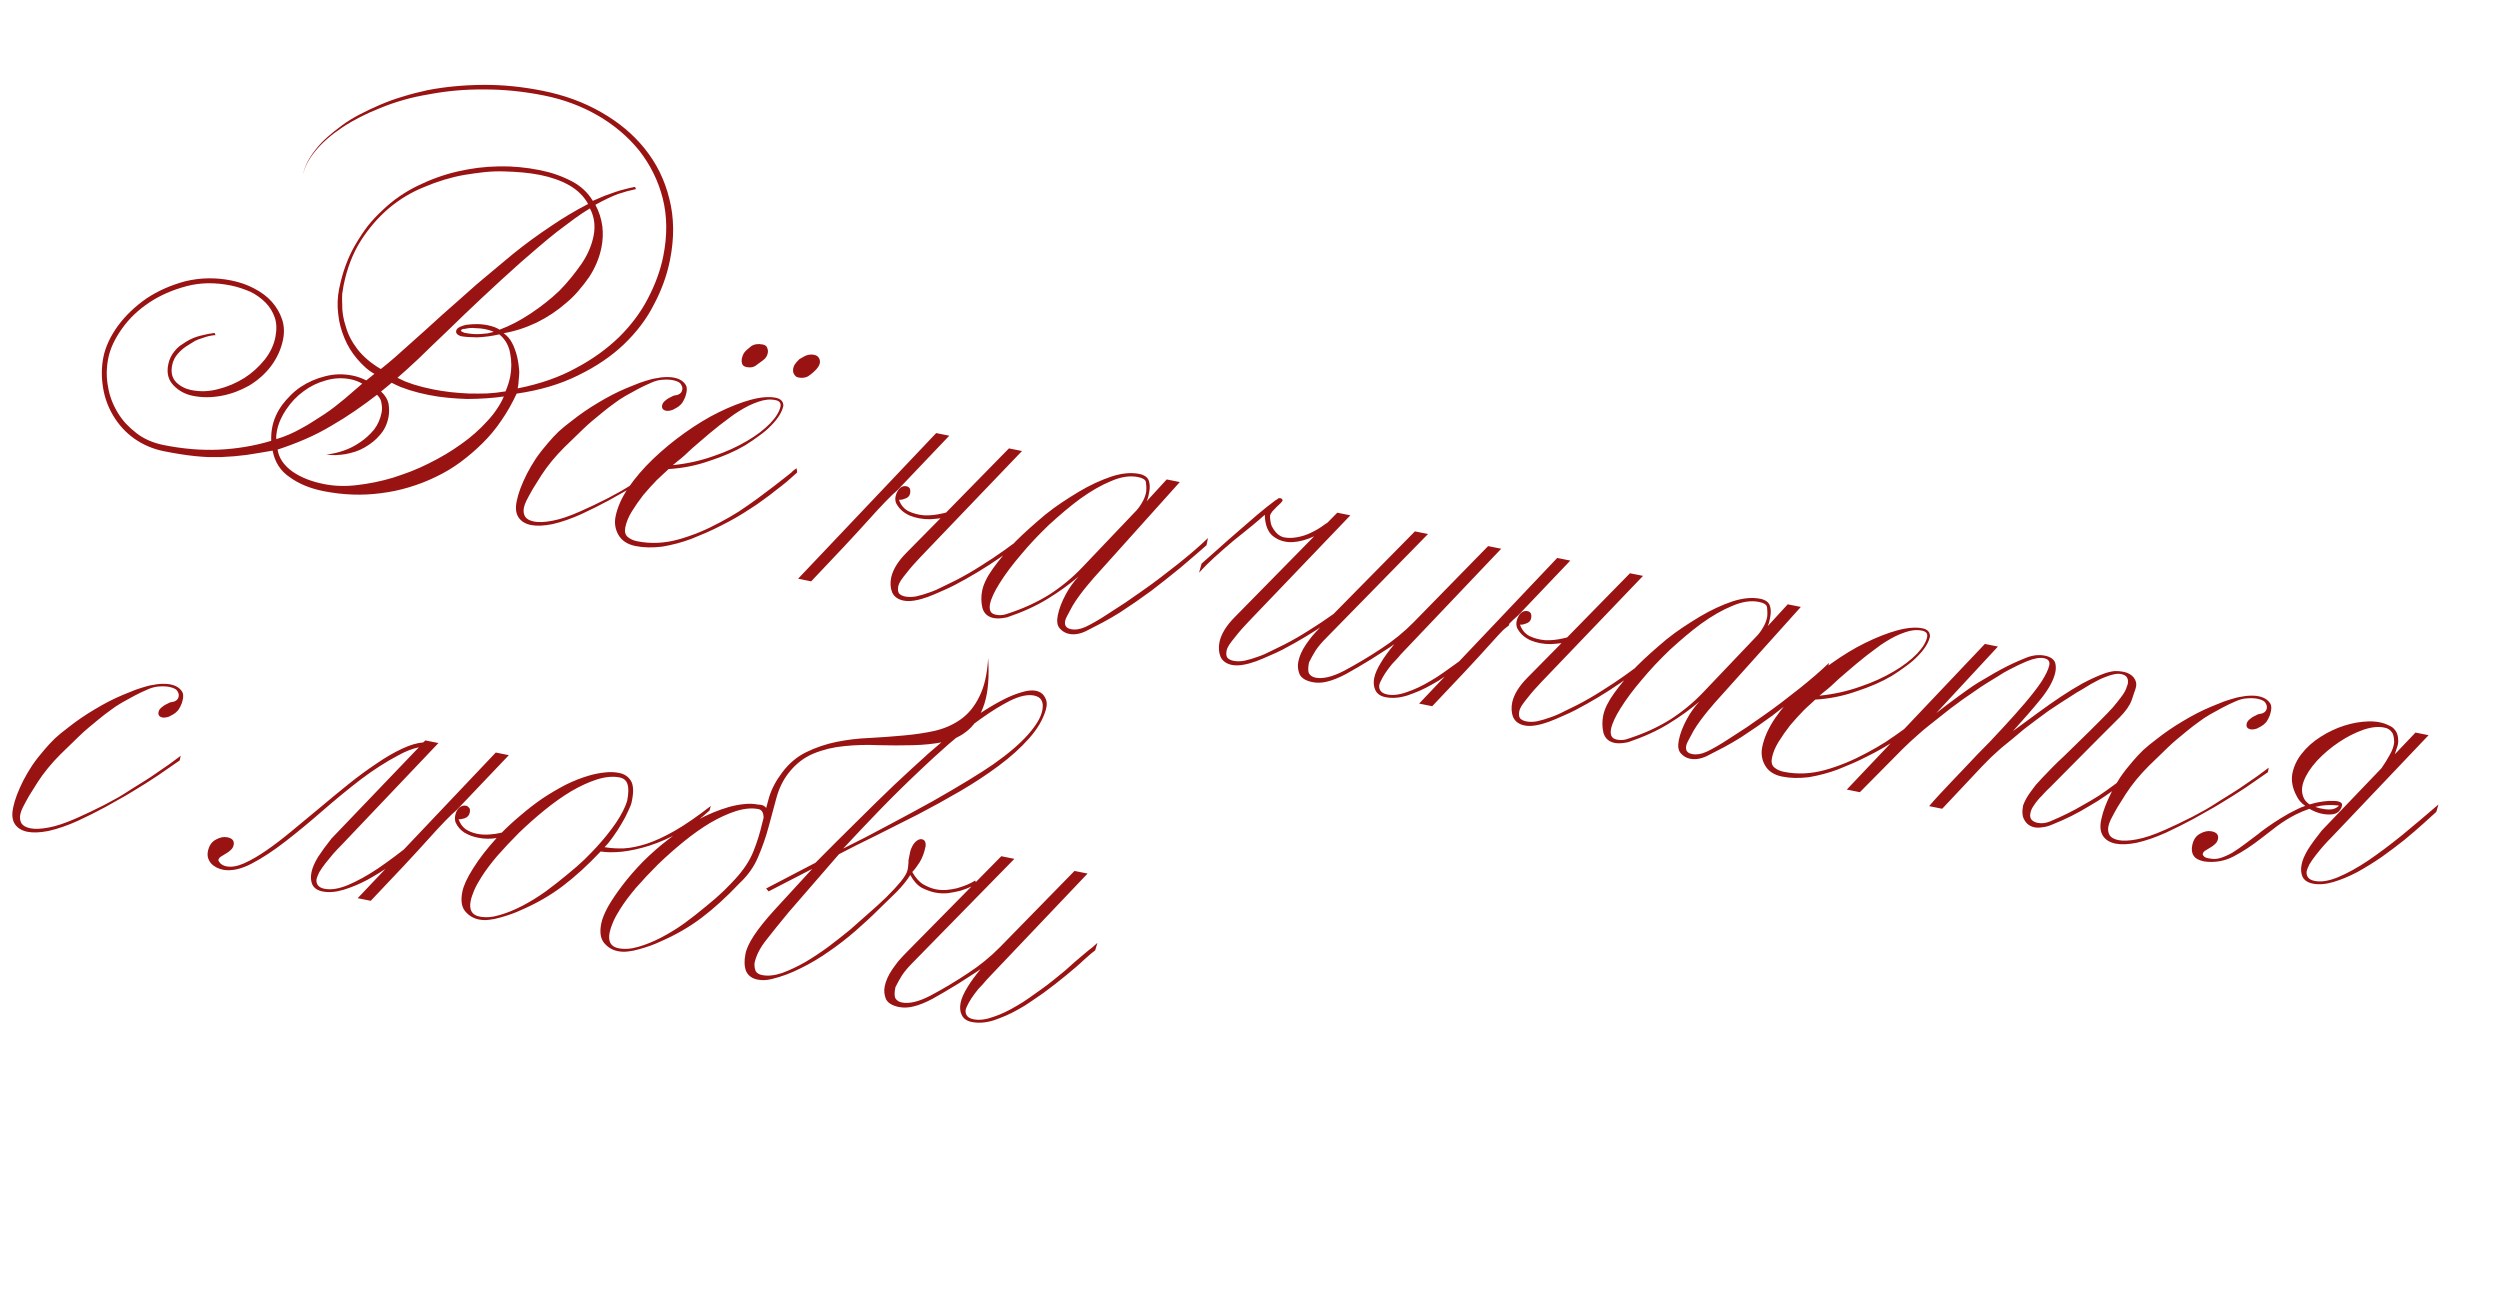 <?xml version="1.0" encoding="UTF-8"?> <svg xmlns="http://www.w3.org/2000/svg" width="150" height="78" viewBox="0 0 150 78" fill="none"><path d="M40.197 15.613C40.013 16.528 39.692 17.415 39.233 18.275C38.804 19.127 38.202 19.924 37.427 20.666C36.686 21.374 35.773 21.993 34.687 22.522C33.614 23.055 32.385 23.419 30.999 23.617C30.734 24.189 30.429 24.726 30.083 25.228C29.753 25.719 29.376 26.174 28.952 26.592C28.528 27.01 28.085 27.39 27.622 27.732C27.158 28.074 26.664 28.369 26.138 28.617C25.625 28.867 25.094 29.073 24.545 29.235C24.009 29.399 23.448 29.517 22.862 29.59C21.73 29.743 20.575 29.701 19.399 29.465C18.601 29.305 17.93 29.027 17.383 28.631C16.832 28.262 16.49 27.731 16.357 27.038C16.075 27.09 15.8 27.137 15.534 27.178C15.28 27.222 15.034 27.261 14.796 27.295C14.307 27.36 13.809 27.403 13.302 27.423C13.043 27.425 12.777 27.426 12.505 27.426C12.249 27.415 11.981 27.395 11.701 27.366C11.421 27.337 11.123 27.298 10.807 27.248C10.491 27.198 10.163 27.139 9.823 27.07C9.169 26.939 8.575 26.683 8.039 26.304C7.54 25.945 7.127 25.495 6.801 24.953C6.485 24.427 6.279 23.862 6.183 23.258C6.079 22.625 6.086 22.015 6.204 21.426C6.328 20.812 6.616 20.19 7.069 19.56C7.519 18.944 8.093 18.392 8.789 17.907C9.48 17.447 10.263 17.102 11.139 16.87C12.039 16.656 12.953 16.643 13.881 16.829C14.391 16.932 14.848 17.092 15.253 17.309C15.462 17.419 15.656 17.54 15.834 17.671C16.011 17.802 16.172 17.95 16.316 18.114C16.592 18.428 16.795 18.775 16.922 19.154C17.05 19.534 17.071 19.939 16.984 20.37C16.868 20.946 16.625 21.481 16.253 21.978C15.902 22.438 15.463 22.826 14.938 23.142C14.401 23.442 13.851 23.644 13.286 23.748C12.692 23.86 12.121 23.86 11.572 23.75C11.101 23.655 10.709 23.441 10.396 23.105C10.092 22.786 9.992 22.372 10.095 21.862C10.155 21.561 10.284 21.294 10.48 21.062C10.572 20.944 10.674 20.843 10.786 20.756C10.912 20.673 11.037 20.589 11.163 20.506C11.427 20.341 11.71 20.221 12.011 20.146C12.34 20.062 12.63 20.005 12.882 19.974C12.876 20 12.895 20.045 12.936 20.108C12.704 20.115 12.433 20.176 12.124 20.291C11.98 20.33 11.84 20.384 11.704 20.451C11.581 20.522 11.457 20.599 11.332 20.682C11.07 20.834 10.85 21.014 10.672 21.223C10.497 21.419 10.383 21.648 10.33 21.909C10.243 22.34 10.324 22.683 10.572 22.937C10.823 23.178 11.125 23.334 11.478 23.405C12.014 23.512 12.555 23.492 13.102 23.344C13.646 23.208 14.166 22.986 14.663 22.678C15.116 22.389 15.523 22.022 15.884 21.577C16.214 21.154 16.427 20.707 16.521 20.237C16.61 19.792 16.601 19.403 16.491 19.068C16.371 18.717 16.187 18.415 15.939 18.161C15.667 17.889 15.364 17.672 15.03 17.509C14.854 17.433 14.665 17.361 14.461 17.293C14.27 17.227 14.064 17.172 13.841 17.127C12.9 16.938 12.02 16.952 11.202 17.168C10.354 17.392 9.609 17.718 8.965 18.146C8.29 18.595 7.743 19.118 7.324 19.713C6.889 20.32 6.614 20.91 6.498 21.485C6.38 22.074 6.374 22.644 6.481 23.196C6.564 23.729 6.758 24.251 7.064 24.761C7.207 24.994 7.368 25.21 7.546 25.409C7.736 25.61 7.949 25.803 8.184 25.986C8.631 26.334 9.175 26.573 9.815 26.702C10.966 26.933 12.069 27.026 13.125 26.98C14.224 26.928 15.273 26.752 16.272 26.449C16.264 26.149 16.285 25.874 16.335 25.626C16.43 25.155 16.628 24.712 16.929 24.297C17.078 24.096 17.246 23.905 17.431 23.724C17.62 23.531 17.824 23.361 18.044 23.215C18.483 22.923 18.975 22.709 19.519 22.573C20.05 22.435 20.597 22.423 21.159 22.536C21.42 22.588 21.694 22.684 21.978 22.823L22.465 22.431C22.269 22.324 22.085 22.192 21.913 22.035C21.74 21.878 21.577 21.709 21.423 21.528C21.104 21.151 20.854 20.741 20.671 20.296C20.468 19.82 20.341 19.332 20.292 18.832C20.23 18.33 20.248 17.831 20.348 17.334C20.553 16.314 20.883 15.422 21.336 14.656C21.564 14.267 21.807 13.901 22.066 13.559C22.339 13.219 22.633 12.904 22.95 12.614C23.253 12.322 23.579 12.054 23.927 11.811C24.275 11.568 24.645 11.35 25.038 11.157C25.823 10.771 26.622 10.483 27.435 10.293C27.849 10.199 28.258 10.125 28.663 10.071C29.082 10.019 29.509 9.989 29.946 9.982C30.751 9.967 31.572 10.043 32.409 10.212C33.089 10.348 33.724 10.571 34.315 10.88C34.855 11.166 35.273 11.556 35.569 12.051C35.822 11.938 36.06 11.837 36.283 11.745C36.518 11.657 36.738 11.579 36.942 11.511C37.146 11.443 37.341 11.387 37.526 11.343C37.728 11.288 37.92 11.245 38.103 11.214L38.158 11.347C38.001 11.384 37.83 11.424 37.644 11.468C37.471 11.515 37.283 11.572 37.079 11.64C36.681 11.791 36.23 12.007 35.725 12.286C35.942 12.697 36.08 13.126 36.14 13.573C36.191 13.992 36.174 14.416 36.087 14.848C35.961 15.475 35.712 16.071 35.34 16.636C35.149 16.91 34.938 17.18 34.708 17.447C34.493 17.703 34.247 17.946 33.97 18.176C33.441 18.64 32.852 19.032 32.203 19.351C31.542 19.666 30.88 19.88 30.218 19.992C30.433 20.144 30.598 20.333 30.716 20.561C30.786 20.684 30.842 20.811 30.884 20.942C30.939 21.075 30.984 21.22 31.021 21.377C31.089 21.649 31.134 21.964 31.157 22.323C31.152 22.485 31.14 22.645 31.121 22.805C31.116 22.967 31.096 23.133 31.062 23.303C32.393 23.04 33.556 22.635 34.55 22.087C35.539 21.565 36.405 20.943 37.149 20.222C37.879 19.499 38.456 18.724 38.881 17.898C39.324 17.049 39.628 16.212 39.793 15.389C40.046 14.134 40.035 12.969 39.762 11.894C39.496 10.848 39.022 9.889 38.341 9.018C37.664 8.188 36.839 7.492 35.864 6.928C34.889 6.365 33.82 5.967 32.657 5.733C31.415 5.483 30.202 5.361 29.017 5.368C27.89 5.359 26.789 5.457 25.714 5.663C25.194 5.749 24.696 5.859 24.22 5.995C23.744 6.13 23.283 6.289 22.838 6.472C21.967 6.813 21.202 7.204 20.543 7.642C19.883 8.081 19.356 8.539 18.961 9.017C18.549 9.506 18.289 9.991 18.178 10.472C18.278 9.975 18.537 9.469 18.953 8.955C19.154 8.696 19.387 8.45 19.652 8.218C19.916 7.985 20.208 7.752 20.527 7.517C20.846 7.282 21.196 7.066 21.575 6.871C21.97 6.664 22.383 6.469 22.815 6.284C23.247 6.098 23.694 5.937 24.157 5.799C24.636 5.65 25.138 5.52 25.664 5.408C26.697 5.208 27.799 5.103 28.97 5.093C30.129 5.082 31.329 5.2 32.571 5.45C33.865 5.71 35.024 6.134 36.048 6.721C37.123 7.331 38.002 8.065 38.686 8.924C39.394 9.8 39.886 10.804 40.162 11.934C40.451 13.066 40.463 14.293 40.197 15.613ZM35.613 14.161C35.734 13.559 35.662 13.008 35.395 12.505C35.102 12.678 34.788 12.886 34.453 13.132C34.134 13.367 33.79 13.624 33.421 13.904C33.065 14.186 32.707 14.481 32.346 14.789C31.984 15.097 31.614 15.417 31.235 15.749C30.489 16.415 29.739 17.101 28.985 17.806C28.616 18.153 28.255 18.495 27.901 18.832C27.564 19.159 27.226 19.485 26.888 19.812C26.553 20.125 26.242 20.423 25.954 20.705C25.666 20.987 25.387 21.258 25.118 21.516C24.581 22.02 24.157 22.404 23.846 22.668C23.982 22.736 24.131 22.807 24.293 22.88C24.457 22.941 24.628 23.002 24.806 23.065C25.164 23.178 25.552 23.276 25.971 23.361C26.651 23.497 27.368 23.58 28.124 23.61C28.503 23.618 28.87 23.617 29.226 23.607C29.597 23.587 29.966 23.545 30.332 23.483C30.463 23.169 30.555 22.881 30.608 22.62C30.702 22.149 30.703 21.674 30.609 21.192C30.526 20.727 30.309 20.35 29.959 20.062C29.517 20.164 29.07 20.223 28.618 20.241C28.184 20.235 27.862 20.212 27.653 20.17C27.436 20.099 27.342 19.991 27.371 19.848C27.397 19.717 27.533 19.615 27.779 19.542C27.897 19.498 28.017 19.474 28.14 19.472C28.265 19.456 28.396 19.449 28.532 19.449C28.765 19.441 29.005 19.462 29.254 19.512C29.554 19.573 29.795 19.662 29.975 19.78C30.577 19.561 31.2 19.237 31.843 18.809C32.157 18.6 32.452 18.387 32.726 18.17C33.017 17.943 33.297 17.7 33.566 17.442C33.823 17.18 34.06 16.915 34.277 16.646C34.495 16.377 34.699 16.105 34.89 15.831C35.257 15.293 35.498 14.736 35.613 14.161ZM35.286 12.239C35.038 11.781 34.658 11.405 34.146 11.112C33.657 10.837 33.079 10.632 32.413 10.498C32.073 10.43 31.722 10.38 31.362 10.348C31.001 10.316 30.624 10.295 30.232 10.284C29.84 10.273 29.442 10.288 29.04 10.33C28.65 10.374 28.251 10.43 27.843 10.497C27.053 10.638 26.257 10.879 25.454 11.22C25.069 11.374 24.699 11.558 24.343 11.772C23.987 11.986 23.646 12.231 23.319 12.505C22.677 13.056 22.119 13.705 21.642 14.453C21.163 15.213 20.82 16.103 20.615 17.123C20.584 17.279 20.556 17.451 20.532 17.636C20.522 17.825 20.522 18.029 20.532 18.248C20.523 18.695 20.596 19.145 20.75 19.598C20.875 20.058 21.11 20.513 21.455 20.963C21.812 21.416 22.278 21.809 22.85 22.142C23.125 21.925 23.402 21.695 23.682 21.452C23.965 21.196 24.263 20.93 24.577 20.653C25.19 20.11 25.837 19.526 26.521 18.901C26.853 18.601 27.192 18.302 27.537 18.004C27.886 17.694 28.241 17.378 28.605 17.056C28.966 16.748 29.326 16.446 29.685 16.151C30.046 15.843 30.414 15.536 30.788 15.231C31.518 14.643 32.268 14.093 33.037 13.582C33.793 13.067 34.543 12.62 35.286 12.239ZM29.622 19.913C29.486 19.845 29.314 19.79 29.105 19.747C28.922 19.711 28.721 19.691 28.504 19.688C28.319 19.664 28.119 19.678 27.904 19.73C27.755 19.728 27.673 19.766 27.657 19.844C27.652 19.87 27.718 19.911 27.857 19.966C28.223 20.039 28.551 20.065 28.841 20.041C28.993 20.031 29.132 20.018 29.257 20.003C29.385 19.974 29.507 19.944 29.622 19.913ZM30.23 23.789C29.558 23.885 28.827 23.935 28.037 23.939C27.645 23.928 27.249 23.903 26.849 23.864C26.462 23.827 26.072 23.769 25.68 23.69C25.288 23.611 24.913 23.515 24.555 23.402C24.377 23.339 24.199 23.276 24.022 23.213C23.846 23.137 23.673 23.055 23.5 22.966L22.864 23.491C23.105 23.716 23.253 23.957 23.311 24.213C23.36 24.509 23.358 24.787 23.306 25.048C23.222 25.467 23.049 25.82 22.787 26.107C22.554 26.387 22.253 26.632 21.884 26.843C21.714 26.945 21.527 27.03 21.323 27.098C21.135 27.155 20.941 27.205 20.742 27.246C20.546 27.275 20.345 27.296 20.138 27.308C19.947 27.311 19.759 27.3 19.573 27.276C19.921 27.238 20.27 27.158 20.621 27.038C20.971 26.918 21.305 26.747 21.622 26.525C21.92 26.327 22.195 26.076 22.446 25.773C22.669 25.478 22.818 25.141 22.894 24.762C22.931 24.579 22.929 24.388 22.887 24.189C22.869 24.009 22.78 23.841 22.621 23.687C22.202 24.011 21.764 24.33 21.306 24.646C20.848 24.962 20.365 25.266 19.858 25.559C19.363 25.854 18.848 26.117 18.311 26.349C17.775 26.582 17.223 26.79 16.655 26.975C16.731 27.48 17.03 27.921 17.552 28.298C18.054 28.644 18.677 28.892 19.423 29.041C20.05 29.168 20.705 29.19 21.388 29.11C22.125 29.027 22.848 28.88 23.557 28.669C23.921 28.552 24.279 28.427 24.632 28.294C25.001 28.15 25.359 27.991 25.707 27.816C26.432 27.459 27.089 27.067 27.678 26.641C27.979 26.43 28.253 26.213 28.502 25.991C28.766 25.759 29.012 25.516 29.24 25.262C29.465 25.022 29.656 24.782 29.814 24.541C29.986 24.29 30.125 24.04 30.23 23.789ZM21.735 23.019C21.515 22.893 21.282 22.805 21.033 22.756C20.537 22.656 20.042 22.679 19.55 22.825C19.061 22.957 18.617 23.174 18.216 23.474C17.819 23.762 17.474 24.121 17.184 24.552C16.895 24.97 16.707 25.401 16.617 25.846C16.578 26.042 16.565 26.209 16.578 26.348C17.098 26.194 17.604 25.976 18.096 25.694C18.34 25.566 18.571 25.429 18.791 25.283C19.024 25.14 19.25 24.995 19.47 24.848C19.69 24.702 19.896 24.553 20.09 24.402C20.299 24.24 20.502 24.077 20.699 23.912C21.06 23.604 21.405 23.306 21.735 23.019ZM41.001 27.219C40.794 27.368 40.581 27.515 40.361 27.662C40.155 27.811 39.926 27.968 39.675 28.136C39.203 28.449 38.705 28.763 38.179 29.079C37.915 29.244 37.645 29.4 37.371 29.549C37.109 29.701 36.833 29.856 36.543 30.015C36.268 30.164 35.995 30.306 35.722 30.442C35.45 30.578 35.172 30.712 34.886 30.845C34.259 31.127 33.674 31.329 33.133 31.451C32.623 31.552 32.198 31.569 31.858 31.501C31.518 31.432 31.27 31.28 31.113 31.045C30.956 30.809 30.918 30.496 30.996 30.104L31.012 30.025C31.102 29.581 31.305 29.044 31.622 28.414C31.776 28.118 31.952 27.82 32.148 27.52C32.36 27.209 32.608 26.892 32.891 26.567C33.087 26.335 33.295 26.112 33.515 25.897C33.748 25.686 34 25.478 34.273 25.275C34.806 24.852 35.351 24.478 35.905 24.154C36.478 23.807 37.039 23.519 37.589 23.289C37.871 23.169 38.13 23.065 38.366 22.976C38.614 22.89 38.854 22.816 39.084 22.753C39.199 22.722 39.319 22.699 39.445 22.683C39.573 22.655 39.692 22.638 39.802 22.633C40.05 22.615 40.266 22.624 40.449 22.661C40.763 22.724 40.993 22.865 41.139 23.085C41.212 23.195 41.227 23.355 41.185 23.564C41.154 23.721 41.105 23.86 41.04 23.983C40.972 24.119 40.913 24.209 40.863 24.254C40.777 24.345 40.688 24.416 40.596 24.465C40.505 24.515 40.421 24.559 40.345 24.598C40.185 24.648 40.06 24.663 39.968 24.645C39.772 24.605 39.693 24.494 39.729 24.311C39.751 24.207 39.817 24.111 39.93 24.025C40.029 23.936 40.184 23.845 40.393 23.751C40.437 23.733 40.501 23.718 40.585 23.708C40.64 23.706 40.707 23.678 40.785 23.626C40.864 23.574 40.913 23.495 40.934 23.391C40.956 23.286 40.94 23.195 40.888 23.116C40.836 22.97 40.666 22.868 40.378 22.81C40.208 22.776 39.999 22.767 39.751 22.786C39.641 22.791 39.528 22.809 39.413 22.84C39.298 22.871 39.188 22.91 39.084 22.957C38.801 23.078 38.53 23.207 38.271 23.345C38.028 23.473 37.783 23.607 37.537 23.748C37.291 23.889 37.056 24.046 36.831 24.218C36.608 24.377 36.391 24.545 36.179 24.72C35.967 24.895 35.755 25.07 35.543 25.244C35.347 25.409 35.156 25.581 34.97 25.762C34.784 25.942 34.599 26.122 34.413 26.302C34.227 26.483 34.041 26.663 33.855 26.843C33.311 27.386 32.851 27.947 32.477 28.524C32.296 28.814 32.126 29.086 31.966 29.34C31.819 29.596 31.69 29.835 31.577 30.057C31.506 30.206 31.459 30.339 31.435 30.457C31.393 30.666 31.418 30.848 31.509 31.002C31.603 31.144 31.781 31.241 32.042 31.293C32.317 31.348 32.68 31.333 33.133 31.247C33.598 31.164 34.167 30.972 34.84 30.672C35.347 30.448 35.889 30.19 36.464 29.897C36.739 29.748 37.014 29.6 37.288 29.451C37.566 29.289 37.838 29.119 38.105 28.942C38.369 28.777 38.633 28.613 38.898 28.448C39.162 28.284 39.421 28.112 39.675 27.932C39.926 27.765 40.163 27.601 40.385 27.442C40.623 27.272 40.847 27.107 41.056 26.945L41.001 27.219ZM47.829 28.347C47.646 28.514 47.447 28.692 47.232 28.88C47.02 29.055 46.794 29.234 46.553 29.416C46.325 29.602 46.077 29.79 45.807 29.981C45.551 30.174 45.283 30.358 45.003 30.533C44.453 30.898 43.876 31.231 43.272 31.531C42.968 31.688 42.667 31.831 42.369 31.962C42.071 32.092 41.774 32.216 41.478 32.334C40.906 32.545 40.324 32.7 39.733 32.798C39.147 32.871 38.612 32.859 38.128 32.761C37.645 32.664 37.303 32.439 37.102 32.086C36.911 31.748 36.855 31.384 36.934 30.991C37.047 30.429 37.306 29.849 37.712 29.251C38.116 28.665 38.604 28.097 39.177 27.546C39.766 26.984 40.394 26.465 41.061 25.987C41.776 25.478 42.457 25.064 43.106 24.745C43.815 24.398 44.457 24.147 45.033 23.99C45.637 23.826 46.142 23.785 46.547 23.866C46.848 23.927 46.999 24.087 47.002 24.345C46.928 24.711 46.686 25.105 46.275 25.525C46.068 25.742 45.83 25.946 45.56 26.137C45.304 26.33 45.02 26.524 44.708 26.72C44.107 27.075 43.391 27.387 42.562 27.655C41.772 27.932 40.957 28.094 40.118 28.143C40.018 28.232 39.91 28.332 39.792 28.445C39.677 28.544 39.551 28.662 39.415 28.797C39.159 29.059 38.888 29.358 38.602 29.695C38.346 30.024 38.117 30.352 37.915 30.679C37.713 31.005 37.581 31.325 37.518 31.639C37.465 31.901 37.515 32.094 37.666 32.22C37.818 32.346 38.005 32.431 38.227 32.475C39.037 32.638 39.867 32.601 40.718 32.364C41.539 32.135 42.362 31.797 43.186 31.351C43.581 31.145 43.965 30.923 44.34 30.685C44.716 30.434 45.088 30.176 45.454 29.91C45.808 29.641 46.136 29.394 46.44 29.169C46.746 28.932 47.036 28.704 47.311 28.488C47.345 28.454 47.386 28.421 47.433 28.39C47.48 28.358 47.522 28.319 47.558 28.272C47.592 28.238 47.633 28.206 47.68 28.174C47.727 28.143 47.766 28.117 47.798 28.096L47.829 28.347ZM46.829 24.392C46.871 24.183 46.768 24.054 46.519 24.004C46.206 23.941 45.866 23.974 45.499 24.105C45.12 24.232 44.736 24.42 44.346 24.668C44.144 24.791 43.947 24.928 43.753 25.079C43.562 25.218 43.37 25.363 43.176 25.514C42.982 25.666 42.787 25.824 42.591 25.988C42.41 26.142 42.23 26.297 42.049 26.451C41.869 26.605 41.696 26.754 41.531 26.897C41.379 27.044 41.229 27.183 41.08 27.316C40.946 27.439 40.815 27.549 40.687 27.645C40.572 27.745 40.466 27.832 40.369 27.908C41.23 27.823 42.048 27.64 42.825 27.361C43.204 27.234 43.559 27.094 43.888 26.943C44.218 26.791 44.529 26.63 44.822 26.457C45.377 26.134 45.843 25.779 46.22 25.392C46.565 25.026 46.768 24.693 46.829 24.392ZM49.185 21.806C49.164 21.911 49.092 22.032 48.969 22.171C48.83 22.32 48.666 22.457 48.478 22.582C48.311 22.671 48.116 22.693 47.894 22.648C47.789 22.627 47.707 22.563 47.647 22.456C47.584 22.361 47.567 22.242 47.596 22.099C47.62 21.981 47.667 21.882 47.738 21.801C47.756 21.777 47.774 21.754 47.792 21.73C47.811 21.706 47.837 21.678 47.871 21.644C47.905 21.61 47.939 21.576 47.973 21.542C48.02 21.511 48.074 21.481 48.134 21.452C48.244 21.379 48.356 21.327 48.471 21.295C48.542 21.282 48.605 21.275 48.66 21.272C48.728 21.272 48.794 21.279 48.86 21.292C48.977 21.316 49.068 21.374 49.13 21.469C49.193 21.563 49.211 21.675 49.185 21.806ZM46.067 21.179C46.033 21.349 45.952 21.482 45.824 21.579C45.79 21.613 45.733 21.656 45.655 21.708C45.592 21.75 45.512 21.809 45.416 21.884C45.251 22.028 45.044 22.075 44.796 22.025C44.652 21.996 44.563 21.931 44.529 21.829C44.495 21.727 44.49 21.617 44.514 21.499C44.537 21.382 44.579 21.274 44.64 21.178C44.715 21.071 44.858 20.936 45.068 20.774C45.256 20.649 45.487 20.614 45.762 20.669C45.906 20.698 45.995 20.763 46.028 20.865C46.075 20.97 46.088 21.075 46.067 21.179ZM53.759 30.172C53.717 30.041 53.708 29.917 53.731 29.799C53.758 29.668 53.801 29.555 53.861 29.458C53.924 29.348 54.001 29.268 54.093 29.219C54.184 29.169 54.283 29.155 54.387 29.176C54.453 29.189 54.502 29.213 54.536 29.247C54.583 29.284 54.611 29.35 54.618 29.447C54.626 29.68 54.534 29.831 54.343 29.902C54.165 29.975 54.031 30.002 53.939 29.984C54.041 30.29 54.226 30.517 54.495 30.667C54.78 30.805 55.097 30.89 55.444 30.919C55.795 30.935 56.156 30.898 56.527 30.81C56.613 30.787 56.692 30.768 56.763 30.755L60.536 26.904L61.32 27.061L55.226 33.425C55.087 33.574 54.94 33.734 54.782 33.907C54.641 34.069 54.506 34.232 54.378 34.397C54.252 34.548 54.141 34.696 54.044 34.84C53.963 34.973 53.914 35.079 53.899 35.157C53.857 35.366 53.873 35.519 53.949 35.616C54.041 35.703 54.158 35.76 54.302 35.789C54.511 35.831 54.736 35.829 54.977 35.782C55.233 35.725 55.493 35.648 55.757 35.551C56.035 35.457 56.303 35.341 56.562 35.203C56.834 35.067 57.09 34.942 57.331 34.827C57.846 34.564 58.346 34.276 58.83 33.966C59.327 33.658 59.798 33.344 60.243 33.026C60.704 32.697 61.136 32.376 61.538 32.062C61.955 31.752 62.338 31.468 62.689 31.212L62.374 31.761C61.623 32.317 60.821 32.891 59.968 33.481C59.115 34.071 58.21 34.616 57.252 35.117C57.025 35.235 56.77 35.353 56.487 35.474C56.218 35.596 55.943 35.711 55.663 35.818C55.399 35.914 55.14 35.985 54.886 36.029C54.633 36.073 54.408 36.075 54.212 36.036C53.885 35.97 53.659 35.809 53.533 35.553C53.424 35.286 53.403 34.983 53.472 34.643C53.582 34.162 53.884 33.672 54.379 33.173L56.429 31.096C56.219 31.122 56.012 31.142 55.805 31.154C55.355 31.159 54.942 31.083 54.566 30.926C54.192 30.755 53.923 30.504 53.759 30.172ZM53.826 29.43C53.483 29.715 52.909 30.307 52.102 31.206C51.296 32.104 50.152 33.329 48.67 34.881L47.886 34.723L56.171 25.985L56.956 26.143L53.826 29.43ZM72.391 32.714C71.912 33.135 71.394 33.581 70.836 34.054C70.559 34.284 70.275 34.513 69.984 34.74C69.694 34.967 69.396 35.199 69.09 35.437C68.482 35.886 67.85 36.324 67.194 36.749C66.867 36.955 66.528 37.152 66.177 37.34C65.842 37.518 65.501 37.694 65.153 37.869C64.792 38.041 64.454 38.096 64.141 38.032C63.919 37.988 63.73 37.875 63.576 37.694C63.433 37.53 63.396 37.271 63.467 36.918C63.546 36.526 63.705 36.109 63.943 35.667C64.161 35.262 64.416 34.905 64.709 34.597C64.167 35.059 63.555 35.501 62.872 35.921C62.173 36.352 61.357 36.725 60.423 37.04C60.096 37.111 59.828 37.125 59.619 37.083C59.266 37.012 59.042 36.81 58.945 36.478C58.865 36.135 58.86 35.787 58.931 35.434C59.01 35.042 59.228 34.597 59.587 34.098C59.776 33.836 59.977 33.578 60.192 33.322C60.409 33.053 60.655 32.776 60.93 32.491C61.202 32.219 61.488 31.95 61.786 31.684C62.084 31.417 62.397 31.147 62.724 30.873C63.049 30.612 63.376 30.371 63.706 30.152C64.051 29.922 64.394 29.706 64.734 29.502C65.383 29.116 66.035 28.812 66.692 28.59C67.317 28.389 67.872 28.338 68.355 28.435C68.656 28.495 68.847 28.629 68.927 28.835C68.995 29.04 69.003 29.272 68.95 29.534L68.899 29.789C68.886 29.854 68.853 29.949 68.801 30.075L70.002 28.766L70.787 28.924L65.635 34.661C65.493 34.823 65.351 34.991 65.207 35.166C65.063 35.341 64.916 35.529 64.767 35.731C64.618 35.932 64.481 36.136 64.358 36.342C64.248 36.551 64.139 36.754 64.032 36.95C63.969 37.059 63.928 37.16 63.91 37.252C63.855 37.526 63.971 37.692 64.259 37.75C64.52 37.803 64.808 37.758 65.122 37.618C65.287 37.542 65.492 37.434 65.738 37.293C65.984 37.152 66.264 36.977 66.578 36.768C66.889 36.572 67.21 36.365 67.539 36.145C67.872 35.913 68.22 35.67 68.584 35.417C68.947 35.164 69.298 34.908 69.635 34.649C69.989 34.38 70.343 34.105 70.699 33.823C71.395 33.269 71.988 32.756 72.478 32.283L72.391 32.714ZM68.77 29.518C68.783 29.384 68.786 29.27 68.778 29.173C68.773 29.063 68.764 28.973 68.751 28.902C68.709 28.771 68.551 28.678 68.277 28.623C67.793 28.526 67.253 28.608 66.656 28.869C66.078 29.106 65.463 29.458 64.812 29.926C64.493 30.161 64.177 30.41 63.866 30.674C63.554 30.938 63.24 31.215 62.924 31.504C62.62 31.797 62.322 32.097 62.029 32.406C61.751 32.703 61.487 33.004 61.235 33.307C60.738 33.887 60.319 34.449 59.978 34.992C59.659 35.499 59.466 35.916 59.401 36.243C59.369 36.4 59.375 36.537 59.42 36.655C59.464 36.773 59.578 36.85 59.761 36.886C59.957 36.926 60.149 36.917 60.337 36.86C60.861 36.693 61.339 36.51 61.773 36.312C62.223 36.103 62.628 35.885 62.986 35.658C63.706 35.191 64.359 34.649 64.945 34.032L68.204 30.608C68.345 30.446 68.471 30.26 68.581 30.051C68.668 29.892 68.731 29.714 68.77 29.518ZM72.095 33.818C72.375 33.575 72.706 33.281 73.088 32.936C73.47 32.591 73.867 32.243 74.277 31.89C74.688 31.537 75.084 31.195 75.463 30.864C75.856 30.535 76.204 30.258 76.507 30.033C76.583 29.994 76.638 29.957 76.672 29.923C76.706 29.89 76.756 29.879 76.821 29.892C76.9 29.908 76.945 29.951 76.958 30.022C76.953 30.048 76.915 30.102 76.844 30.183C76.776 30.25 76.693 30.329 76.593 30.418C76.507 30.509 76.42 30.6 76.334 30.692C76.261 30.786 76.216 30.872 76.2 30.951C76.205 31.196 76.239 31.4 76.302 31.563C76.38 31.714 76.463 31.84 76.552 31.939C76.641 32.039 76.729 32.111 76.815 32.155C76.901 32.2 76.97 32.227 77.023 32.238C77.271 32.288 77.537 32.287 77.819 32.235C78.115 32.185 78.398 32.093 78.67 31.957C78.956 31.824 79.226 31.661 79.483 31.468C79.546 31.426 79.608 31.384 79.671 31.343L79.699 31.307L80.186 30.814L80.237 30.762L81.021 30.92L74.927 37.284C74.788 37.433 74.64 37.593 74.483 37.766C74.342 37.928 74.207 38.091 74.079 38.256C73.953 38.407 73.842 38.555 73.745 38.699C73.664 38.832 73.615 38.938 73.6 39.016C73.557 39.225 73.574 39.378 73.65 39.475C73.741 39.562 73.859 39.619 74.003 39.648C74.212 39.69 74.437 39.688 74.677 39.641C74.934 39.584 75.194 39.507 75.458 39.41C75.736 39.316 76.004 39.2 76.263 39.062C76.535 38.926 76.791 38.801 77.032 38.686C77.547 38.423 78.047 38.136 78.531 37.825C79.028 37.517 79.499 37.204 79.944 36.885C80.405 36.556 80.836 36.235 81.239 35.921C81.656 35.611 82.039 35.327 82.389 35.072L82.075 35.62C81.324 36.176 80.522 36.75 79.669 37.34C78.816 37.93 77.911 38.475 76.953 38.977C76.725 39.094 76.47 39.213 76.188 39.333C75.918 39.455 75.644 39.57 75.364 39.677C75.1 39.773 74.841 39.844 74.587 39.888C74.333 39.932 74.108 39.934 73.912 39.895C73.586 39.829 73.359 39.668 73.234 39.412C73.125 39.145 73.104 38.842 73.172 38.502C73.283 38.021 73.585 37.531 74.08 37.032L78.851 32.177C78.401 32.386 77.969 32.503 77.556 32.529C77.103 32.547 76.713 32.427 76.383 32.171C76.067 31.917 75.902 31.489 75.887 30.887C75.703 31.055 75.44 31.281 75.097 31.565C74.757 31.837 74.392 32.131 74.002 32.447C73.625 32.765 73.246 33.097 72.864 33.442C72.497 33.776 72.191 34.082 71.945 34.359L72.095 33.818ZM90.541 37.486L90.534 37.525C90.468 37.58 90.379 37.65 90.267 37.736C90.167 37.825 90.035 37.941 89.87 38.085C89.718 38.231 89.552 38.382 89.372 38.536C89.191 38.69 88.995 38.854 88.783 39.029C88.359 39.379 87.907 39.73 87.428 40.083C87.175 40.263 86.922 40.437 86.671 40.604C86.433 40.774 86.184 40.928 85.925 41.066C85.679 41.207 85.429 41.334 85.176 41.446C84.938 41.547 84.694 41.641 84.446 41.727C83.967 41.876 83.525 41.91 83.12 41.828C82.832 41.77 82.635 41.635 82.528 41.423C82.421 41.212 82.397 40.962 82.454 40.674C82.507 40.413 82.644 40.1 82.867 39.737C82.969 39.567 83.086 39.394 83.217 39.216C83.348 39.038 83.494 38.85 83.657 38.651C83.481 38.779 83.277 38.915 83.044 39.059C82.811 39.202 82.562 39.363 82.295 39.54C82.03 39.705 81.767 39.863 81.506 40.014C81.26 40.155 81.014 40.296 80.768 40.437C80.341 40.664 79.957 40.818 79.614 40.899C79.314 40.974 79.026 40.984 78.751 40.929C78.346 40.848 78.086 40.687 77.971 40.446C77.872 40.195 77.848 39.945 77.898 39.697C77.963 39.37 78.113 39.033 78.346 38.685C78.461 38.518 78.583 38.352 78.711 38.188C78.852 38.026 79 37.865 79.155 37.706L84.895 31.883L85.68 32.041L79.57 38.279C79.434 38.414 79.312 38.546 79.205 38.674C79.097 38.802 79.004 38.926 78.926 39.047C78.784 39.277 78.656 39.509 78.541 39.745C78.475 40.071 78.478 40.296 78.548 40.419C78.632 40.545 78.758 40.625 78.928 40.659C79.373 40.748 79.944 40.611 80.643 40.249C81.42 39.834 82.169 39.386 82.891 38.906C83.595 38.449 84.238 37.925 84.819 37.335L89.287 32.766L90.072 32.924L84.276 39.021C84.19 39.112 84.103 39.204 84.017 39.295C83.944 39.389 83.864 39.482 83.777 39.573C83.691 39.665 83.605 39.756 83.518 39.848C83.445 39.942 83.371 40.036 83.298 40.13C83.149 40.331 83.031 40.511 82.945 40.671C82.84 40.854 82.776 41.004 82.752 41.122C82.733 41.417 82.894 41.599 83.234 41.667C83.574 41.736 83.971 41.686 84.426 41.52C84.863 41.376 85.337 41.152 85.847 40.846C86.093 40.705 86.335 40.55 86.573 40.38C86.811 40.211 87.057 40.036 87.311 39.855C87.565 39.675 87.806 39.492 88.033 39.307C88.261 39.122 88.489 38.936 88.716 38.751C88.931 38.563 89.13 38.385 89.313 38.218C89.509 38.053 89.698 37.894 89.878 37.74C90.059 37.586 90.213 37.461 90.342 37.364C90.472 37.254 90.58 37.16 90.663 37.082L90.541 37.486ZM91.021 37.664C90.979 37.533 90.97 37.409 90.994 37.291C91.02 37.16 91.063 37.047 91.123 36.95C91.186 36.84 91.263 36.761 91.355 36.711C91.447 36.661 91.545 36.647 91.649 36.668C91.715 36.681 91.764 36.705 91.798 36.739C91.845 36.775 91.873 36.842 91.88 36.939C91.888 37.172 91.796 37.323 91.605 37.394C91.427 37.467 91.293 37.494 91.201 37.476C91.303 37.782 91.488 38.009 91.758 38.159C92.043 38.297 92.359 38.382 92.707 38.411C93.057 38.427 93.418 38.39 93.789 38.302C93.876 38.279 93.954 38.26 94.025 38.247L97.798 34.395L98.582 34.553L92.488 40.917C92.35 41.066 92.202 41.226 92.044 41.399C91.903 41.561 91.768 41.724 91.64 41.889C91.514 42.04 91.403 42.188 91.306 42.331C91.225 42.465 91.177 42.571 91.161 42.649C91.119 42.858 91.135 43.011 91.211 43.108C91.303 43.194 91.42 43.252 91.564 43.281C91.773 43.323 91.998 43.321 92.239 43.274C92.495 43.217 92.755 43.14 93.019 43.043C93.297 42.949 93.565 42.833 93.824 42.695C94.096 42.559 94.352 42.434 94.593 42.319C95.109 42.056 95.608 41.769 96.092 41.458C96.589 41.15 97.06 40.836 97.505 40.518C97.966 40.189 98.398 39.868 98.801 39.554C99.217 39.244 99.6 38.96 99.951 38.704L99.636 39.253C98.885 39.809 98.083 40.383 97.23 40.973C96.377 41.563 95.472 42.108 94.514 42.609C94.287 42.727 94.032 42.846 93.749 42.965C93.48 43.088 93.205 43.203 92.925 43.31C92.661 43.406 92.402 43.477 92.148 43.521C91.895 43.565 91.67 43.567 91.474 43.528C91.147 43.462 90.921 43.301 90.796 43.045C90.686 42.778 90.665 42.475 90.734 42.135C90.844 41.654 91.147 41.164 91.641 40.665L93.691 38.588C93.482 38.614 93.274 38.633 93.067 38.646C92.617 38.651 92.204 38.575 91.828 38.418C91.454 38.247 91.185 37.996 91.021 37.664ZM91.088 36.922C90.745 37.207 90.171 37.799 89.364 38.697C88.558 39.596 87.414 40.821 85.933 42.373L85.148 42.215L93.433 33.477L94.218 33.635L91.088 36.922ZM109.653 40.206C109.174 40.627 108.656 41.073 108.098 41.546C107.821 41.776 107.537 42.005 107.247 42.232C106.956 42.459 106.658 42.691 106.352 42.929C105.744 43.378 105.113 43.815 104.456 44.241C104.129 44.447 103.79 44.644 103.439 44.832C103.104 45.01 102.763 45.186 102.415 45.361C102.054 45.533 101.717 45.587 101.403 45.524C101.181 45.48 100.992 45.367 100.838 45.187C100.695 45.022 100.658 44.763 100.729 44.41C100.808 44.018 100.967 43.601 101.205 43.159C101.423 42.754 101.678 42.397 101.971 42.089C101.429 42.551 100.817 42.993 100.134 43.413C99.436 43.844 98.619 44.217 97.686 44.532C97.359 44.602 97.091 44.617 96.881 44.575C96.528 44.504 96.304 44.302 96.207 43.97C96.127 43.627 96.122 43.279 96.193 42.926C96.272 42.534 96.49 42.089 96.849 41.59C97.038 41.328 97.239 41.07 97.454 40.814C97.671 40.544 97.917 40.267 98.192 39.983C98.464 39.711 98.75 39.442 99.048 39.176C99.347 38.909 99.659 38.639 99.986 38.365C100.311 38.103 100.638 37.863 100.968 37.644C101.313 37.414 101.656 37.198 101.996 36.994C102.645 36.608 103.298 36.304 103.954 36.082C104.579 35.881 105.134 35.83 105.617 35.927C105.918 35.987 106.109 36.121 106.19 36.328C106.257 36.532 106.265 36.764 106.212 37.026L106.161 37.281C106.148 37.346 106.115 37.441 106.063 37.567L107.264 36.258L108.049 36.416L102.897 42.153C102.755 42.315 102.613 42.483 102.469 42.658C102.325 42.833 102.178 43.021 102.029 43.223C101.88 43.424 101.743 43.628 101.62 43.834C101.51 44.043 101.402 44.246 101.294 44.442C101.231 44.551 101.191 44.652 101.172 44.744C101.117 45.018 101.233 45.184 101.521 45.242C101.782 45.295 102.07 45.251 102.384 45.11C102.549 45.034 102.754 44.926 103 44.785C103.246 44.644 103.526 44.469 103.84 44.26C104.151 44.064 104.472 43.857 104.802 43.637C105.134 43.405 105.482 43.162 105.846 42.909C106.209 42.656 106.56 42.4 106.898 42.141C107.251 41.872 107.605 41.597 107.961 41.315C108.657 40.761 109.25 40.248 109.74 39.775L109.653 40.206ZM106.032 37.01C106.045 36.877 106.048 36.761 106.04 36.665C106.035 36.555 106.026 36.465 106.013 36.394C105.971 36.263 105.813 36.17 105.539 36.115C105.055 36.018 104.515 36.1 103.919 36.361C103.34 36.598 102.726 36.95 102.074 37.418C101.755 37.653 101.439 37.902 101.128 38.166C100.817 38.43 100.502 38.706 100.186 38.996C99.882 39.289 99.584 39.589 99.291 39.898C99.013 40.195 98.749 40.496 98.497 40.799C98 41.379 97.581 41.941 97.24 42.484C96.921 42.991 96.728 43.408 96.663 43.735C96.631 43.892 96.638 44.029 96.682 44.147C96.726 44.264 96.84 44.342 97.023 44.379C97.219 44.418 97.411 44.409 97.599 44.352C98.123 44.185 98.601 44.002 99.035 43.804C99.486 43.595 99.89 43.377 100.248 43.15C100.968 42.683 101.621 42.141 102.207 41.524L105.466 38.1C105.607 37.938 105.733 37.752 105.843 37.543C105.93 37.384 105.993 37.206 106.032 37.01ZM116.628 42.18C116.445 42.347 116.246 42.525 116.031 42.713C115.819 42.888 115.593 43.067 115.352 43.249C115.124 43.435 114.876 43.623 114.606 43.813C114.35 44.007 114.082 44.191 113.802 44.366C113.252 44.731 112.675 45.064 112.071 45.364C111.767 45.521 111.466 45.664 111.168 45.795C110.87 45.925 110.573 46.049 110.277 46.166C109.705 46.377 109.123 46.532 108.532 46.631C107.946 46.704 107.411 46.692 106.927 46.594C106.444 46.497 106.101 46.272 105.9 45.919C105.71 45.581 105.654 45.216 105.733 44.824C105.846 44.262 106.105 43.682 106.511 43.084C106.915 42.498 107.403 41.93 107.976 41.379C108.565 40.817 109.193 40.297 109.86 39.82C110.575 39.31 111.256 38.897 111.905 38.578C112.614 38.231 113.256 37.98 113.832 37.823C114.436 37.659 114.941 37.618 115.346 37.699C115.647 37.76 115.798 37.919 115.8 38.178C115.727 38.544 115.485 38.938 115.074 39.358C114.867 39.575 114.629 39.779 114.359 39.969C114.103 40.163 113.819 40.357 113.507 40.553C112.906 40.908 112.19 41.22 111.361 41.488C110.571 41.764 109.756 41.927 108.917 41.976C108.817 42.065 108.709 42.165 108.591 42.278C108.476 42.377 108.35 42.494 108.214 42.63C107.958 42.891 107.687 43.191 107.401 43.528C107.145 43.857 106.915 44.185 106.714 44.511C106.512 44.838 106.38 45.158 106.317 45.472C106.264 45.733 106.314 45.927 106.465 46.053C106.617 46.178 106.804 46.263 107.026 46.308C107.836 46.471 108.666 46.434 109.517 46.197C110.338 45.968 111.161 45.63 111.985 45.184C112.38 44.977 112.764 44.755 113.139 44.518C113.515 44.267 113.887 44.009 114.253 43.742C114.607 43.474 114.935 43.227 115.239 43.002C115.545 42.764 115.835 42.537 116.11 42.321C116.144 42.287 116.185 42.254 116.232 42.223C116.279 42.191 116.321 42.152 116.357 42.105C116.391 42.071 116.432 42.038 116.479 42.007C116.526 41.976 116.565 41.95 116.597 41.929L116.628 42.18ZM115.628 38.225C115.67 38.016 115.567 37.886 115.318 37.837C115.005 37.773 114.665 37.807 114.298 37.938C113.919 38.065 113.535 38.253 113.145 38.501C112.943 38.624 112.746 38.761 112.552 38.912C112.361 39.051 112.169 39.196 111.975 39.347C111.781 39.499 111.586 39.657 111.39 39.821C111.209 39.975 111.029 40.129 110.848 40.283C110.668 40.438 110.495 40.586 110.33 40.73C110.178 40.876 110.028 41.016 109.879 41.149C109.745 41.272 109.614 41.382 109.486 41.478C109.371 41.578 109.265 41.665 109.168 41.741C110.028 41.655 110.847 41.473 111.624 41.194C112.003 41.066 112.358 40.927 112.687 40.776C113.017 40.624 113.328 40.462 113.621 40.29C114.176 39.967 114.642 39.611 115.019 39.225C115.364 38.859 115.567 38.526 115.628 38.225ZM130.162 44.656C129.968 44.808 129.758 44.976 129.53 45.162C129.316 45.35 129.092 45.55 128.859 45.761C128.396 46.171 127.866 46.609 127.269 47.073C126.981 47.288 126.679 47.506 126.362 47.727C126.046 47.95 125.711 48.161 125.357 48.362C124.659 48.793 123.911 49.166 123.113 49.481C122.919 49.565 122.732 49.616 122.552 49.634C122.369 49.665 122.212 49.667 122.081 49.641C121.806 49.586 121.604 49.443 121.473 49.213C121.338 49.009 121.309 48.711 121.388 48.319C121.48 48.065 121.629 47.796 121.836 47.511C121.93 47.38 122.032 47.245 122.142 47.103C122.265 46.965 122.396 46.821 122.535 46.672C122.724 46.479 122.921 46.274 123.128 46.057C123.35 45.83 123.595 45.594 123.862 45.348C124.116 45.1 124.37 44.852 124.624 44.604C124.878 44.355 125.132 44.107 125.386 43.859C125.639 43.611 125.878 43.373 126.1 43.146C126.338 42.908 126.562 42.675 126.772 42.445C126.968 42.212 127.132 42.007 127.263 41.829C127.409 41.641 127.511 41.471 127.569 41.32C127.595 41.257 127.612 41.206 127.62 41.167C127.644 41.117 127.658 41.079 127.663 41.053C127.732 40.713 127.602 40.51 127.276 40.445C127.04 40.397 126.723 40.456 126.322 40.62C126.103 40.698 125.816 40.838 125.463 41.039C125.293 41.141 125.107 41.253 124.906 41.376C124.707 41.485 124.497 41.613 124.278 41.76C124.061 41.893 123.834 42.038 123.599 42.194C123.379 42.34 123.143 42.497 122.892 42.664C122.654 42.834 122.415 43.01 122.174 43.193C121.933 43.376 121.692 43.559 121.452 43.741C121.224 43.927 120.995 44.119 120.765 44.317C120.537 44.503 120.309 44.688 120.082 44.873C119.867 45.062 119.659 45.251 119.457 45.442C119.271 45.622 119.092 45.803 118.919 45.986L116.532 48.526L115.748 48.368C115.944 48.135 116.155 47.899 116.38 47.658C116.621 47.408 116.863 47.15 117.106 46.886C117.35 46.623 117.6 46.36 117.856 46.099C118.115 45.825 118.375 45.55 118.634 45.276C118.89 45.015 119.147 44.754 119.403 44.492C119.663 44.218 119.914 43.949 120.157 43.685C120.401 43.421 120.636 43.163 120.864 42.909C121.092 42.656 121.304 42.413 121.5 42.18C121.697 41.948 121.877 41.726 122.042 41.514C122.207 41.302 122.358 41.095 122.494 40.891C122.753 40.481 122.907 40.158 122.954 39.922L122.958 39.903C123.002 39.681 122.894 39.543 122.633 39.491C122.384 39.441 122.046 39.502 121.617 39.674C121.305 39.802 120.944 39.974 120.533 40.191C120.322 40.298 120.106 40.424 119.886 40.571C119.669 40.704 119.444 40.842 119.211 40.986C118.978 41.129 118.742 41.286 118.504 41.456C118.269 41.612 118.024 41.781 117.77 41.961C117.53 42.144 117.29 42.32 117.052 42.49C116.827 42.662 116.601 42.841 116.373 43.026C116.148 43.199 115.929 43.372 115.717 43.547C115.508 43.709 115.312 43.874 115.129 44.041C114.749 44.373 114.423 44.674 114.151 44.946L111.591 47.532L110.807 47.374L119.092 38.636L119.876 38.794L116.177 42.783C116.402 42.611 116.619 42.443 116.829 42.281C117.054 42.109 117.27 41.949 117.476 41.8C117.683 41.651 117.882 41.507 118.073 41.369C118.28 41.22 118.492 41.079 118.709 40.946C118.926 40.813 119.142 40.686 119.356 40.566C119.574 40.433 119.804 40.302 120.047 40.175C120.521 39.916 121.031 39.679 121.578 39.462C121.755 39.389 121.949 39.34 122.158 39.314C122.255 39.306 122.344 39.303 122.425 39.306C122.519 39.312 122.605 39.322 122.684 39.338C123.024 39.406 123.233 39.55 123.311 39.77C123.358 39.943 123.362 40.127 123.322 40.323C123.227 40.794 122.935 41.333 122.446 41.942C121.959 42.538 121.401 43.18 120.773 43.87C121.283 43.497 121.778 43.134 122.257 42.781C122.736 42.429 123.203 42.101 123.658 41.798C124.113 41.495 124.548 41.229 124.961 40.999C125.387 40.772 125.799 40.583 126.197 40.432C126.432 40.343 126.661 40.287 126.884 40.264C127.061 40.259 127.235 40.273 127.405 40.307C127.68 40.363 127.888 40.479 128.029 40.657C128.157 40.833 128.202 41.012 128.165 41.195C128.144 41.299 128.106 41.421 128.051 41.559C128.012 41.688 127.961 41.84 127.898 42.018C127.78 42.334 127.541 42.674 127.183 43.037C126.824 43.4 126.467 43.757 126.111 44.107C125.755 44.457 125.406 44.808 125.063 45.161L122.989 47.253C122.856 47.376 122.737 47.495 122.632 47.61C122.543 47.715 122.457 47.806 122.373 47.884C122.216 48.057 122.086 48.228 121.984 48.398C121.908 48.505 121.855 48.637 121.823 48.794C121.789 48.964 121.816 49.098 121.905 49.198C121.996 49.284 122.114 49.342 122.258 49.371C122.493 49.418 122.736 49.392 122.987 49.293C123.359 49.136 123.711 48.976 124.043 48.812C124.375 48.647 124.696 48.474 125.005 48.291C125.311 48.121 125.612 47.944 125.907 47.758C126.205 47.56 126.499 47.354 126.786 47.14C127.344 46.735 127.909 46.291 128.482 45.808C128.762 45.565 129.042 45.322 129.322 45.079C129.618 44.826 129.922 44.567 130.233 44.303L130.162 44.656ZM136.071 46.334C135.865 46.483 135.651 46.63 135.431 46.777C135.225 46.925 134.996 47.083 134.745 47.251C134.274 47.564 133.775 47.878 133.249 48.194C132.985 48.359 132.715 48.515 132.441 48.664C132.179 48.816 131.903 48.971 131.613 49.13C131.338 49.279 131.065 49.421 130.792 49.557C130.52 49.692 130.242 49.827 129.957 49.96C129.329 50.242 128.744 50.444 128.203 50.566C127.693 50.667 127.268 50.684 126.928 50.616C126.588 50.547 126.34 50.395 126.183 50.16C126.026 49.924 125.988 49.611 126.066 49.218L126.082 49.14C126.172 48.696 126.375 48.158 126.692 47.529C126.846 47.233 127.022 46.935 127.218 46.635C127.43 46.324 127.678 46.006 127.961 45.682C128.157 45.45 128.365 45.227 128.585 45.012C128.818 44.801 129.07 44.593 129.343 44.389C129.876 43.966 130.421 43.593 130.975 43.269C131.548 42.922 132.11 42.634 132.659 42.404C132.941 42.284 133.2 42.18 133.436 42.091C133.684 42.005 133.924 41.931 134.154 41.868C134.269 41.837 134.389 41.814 134.515 41.798C134.643 41.77 134.762 41.753 134.872 41.748C135.12 41.73 135.336 41.739 135.519 41.776C135.833 41.839 136.063 41.98 136.209 42.2C136.282 42.31 136.297 42.469 136.255 42.679C136.224 42.835 136.175 42.975 136.11 43.098C136.042 43.234 135.983 43.324 135.933 43.369C135.847 43.46 135.758 43.531 135.666 43.58C135.575 43.63 135.491 43.674 135.415 43.713C135.255 43.763 135.13 43.778 135.038 43.76C134.842 43.721 134.763 43.609 134.799 43.426C134.821 43.322 134.887 43.226 135 43.14C135.099 43.051 135.254 42.96 135.463 42.866C135.507 42.848 135.571 42.834 135.655 42.823C135.71 42.821 135.777 42.793 135.855 42.741C135.934 42.689 135.984 42.61 136.005 42.506C136.026 42.401 136.01 42.31 135.958 42.231C135.906 42.085 135.736 41.983 135.448 41.925C135.278 41.891 135.069 41.882 134.821 41.901C134.711 41.906 134.598 41.924 134.483 41.955C134.368 41.986 134.258 42.025 134.154 42.072C133.871 42.192 133.6 42.322 133.341 42.46C133.098 42.588 132.853 42.722 132.607 42.863C132.362 43.004 132.126 43.161 131.901 43.333C131.679 43.492 131.461 43.66 131.249 43.834C131.037 44.01 130.825 44.184 130.613 44.359C130.417 44.524 130.226 44.696 130.04 44.877C129.854 45.057 129.669 45.237 129.483 45.417C129.297 45.597 129.111 45.778 128.925 45.958C128.381 46.501 127.921 47.062 127.547 47.639C127.366 47.929 127.196 48.201 127.036 48.455C126.889 48.711 126.76 48.95 126.647 49.172C126.576 49.321 126.529 49.454 126.505 49.572C126.463 49.781 126.488 49.963 126.579 50.117C126.673 50.258 126.851 50.355 127.112 50.408C127.387 50.463 127.75 50.448 128.203 50.362C128.668 50.279 129.237 50.087 129.91 49.787C130.417 49.563 130.959 49.304 131.534 49.012C131.809 48.864 132.084 48.715 132.358 48.566C132.636 48.404 132.908 48.234 133.175 48.057C133.439 47.892 133.703 47.728 133.968 47.563C134.232 47.399 134.491 47.227 134.745 47.047C134.996 46.879 135.233 46.716 135.455 46.557C135.693 46.387 135.917 46.221 136.126 46.059L136.071 46.334ZM140.513 48.37C140.435 48.626 140.274 48.784 140.03 48.844C139.79 48.891 139.52 48.877 139.222 48.804C139.003 48.746 138.783 48.654 138.564 48.528C138.286 48.622 138.012 48.737 137.74 48.873C137.36 49.068 136.995 49.294 136.645 49.55C136.307 49.809 135.985 50.057 135.679 50.294C135.114 50.738 134.558 51.102 134.011 51.387C133.464 51.672 132.88 51.772 132.257 51.687C131.944 51.624 131.735 51.514 131.63 51.357C131.513 51.197 131.48 50.987 131.533 50.725C131.601 50.386 131.757 50.152 132 50.024C132.246 49.883 132.48 49.835 132.702 49.88C133.003 49.94 133.128 50.094 133.078 50.343C133.055 50.46 132.993 50.564 132.894 50.652C132.81 50.731 132.715 50.8 132.607 50.86C132.5 50.92 132.399 50.981 132.305 51.044C132.227 51.096 132.179 51.162 132.164 51.24C132.156 51.279 132.186 51.333 132.254 51.401C132.324 51.456 132.446 51.494 132.618 51.515C132.814 51.554 133.021 51.542 133.238 51.476C133.471 51.401 133.702 51.298 133.933 51.167C134.166 51.024 134.41 50.855 134.667 50.662C134.923 50.469 135.187 50.27 135.46 50.067C135.575 49.967 135.751 49.833 135.99 49.663C136.243 49.483 136.526 49.295 136.837 49.099C137.149 48.904 137.485 48.719 137.846 48.547C137.998 48.469 138.153 48.405 138.313 48.355C138.075 48.185 137.904 47.988 137.8 47.763C137.552 47.305 137.465 46.859 137.538 46.425C137.628 45.98 137.818 45.577 138.108 45.214C138.401 44.837 138.774 44.504 139.227 44.215C139.68 43.925 140.153 43.7 140.648 43.541C141.142 43.382 141.628 43.297 142.107 43.284C142.586 43.271 142.997 43.354 143.342 43.532C143.481 43.587 143.588 43.663 143.664 43.76C143.753 43.859 143.813 43.967 143.844 44.082C143.878 44.184 143.892 44.282 143.887 44.376C143.897 44.46 143.898 44.521 143.89 44.56C143.888 44.642 143.857 44.758 143.8 44.91C143.763 45.025 143.726 45.139 143.69 45.255L144.93 43.954L145.715 44.111L139.919 50.209C139.749 50.378 139.576 50.561 139.401 50.757C139.241 50.943 139.088 51.129 138.941 51.318C138.795 51.506 138.67 51.685 138.568 51.855C138.479 52.027 138.421 52.179 138.395 52.309C138.377 52.605 138.537 52.787 138.877 52.855C139.269 52.934 139.74 52.858 140.289 52.629C140.839 52.399 141.435 52.071 142.079 51.642C142.725 51.201 143.406 50.692 144.12 50.115C144.837 49.525 145.566 48.909 146.307 48.27L146.177 48.713C145.994 48.88 145.736 49.114 145.403 49.414C145.071 49.714 144.693 50.039 144.269 50.389C143.847 50.726 143.391 51.07 142.899 51.42C142.41 51.756 141.92 52.059 141.431 52.328C140.944 52.584 140.47 52.781 140.007 52.919C139.544 53.057 139.129 53.089 138.763 53.016C138.462 52.955 138.259 52.819 138.152 52.607C138.058 52.398 138.04 52.149 138.098 51.862C138.15 51.6 138.279 51.3 138.483 50.96C138.7 50.623 138.973 50.249 139.3 49.839L142.889 46.093C143.08 45.819 143.241 45.559 143.372 45.313C143.537 45.033 143.63 44.773 143.651 44.533C143.646 44.219 143.593 44.011 143.491 43.909C143.405 43.796 143.291 43.719 143.15 43.677C142.776 43.575 142.334 43.608 141.824 43.778C141.327 43.95 140.835 44.198 140.349 44.522C139.862 44.845 139.42 45.219 139.022 45.642C138.637 46.068 138.371 46.477 138.224 46.869C138.077 47.261 138.087 47.617 138.254 47.936C138.325 48.059 138.432 48.169 138.576 48.266C138.691 48.234 138.806 48.203 138.921 48.172C139.049 48.143 139.211 48.115 139.407 48.086C139.604 48.057 139.789 48.047 139.964 48.055C140.142 48.05 140.287 48.072 140.4 48.122C140.512 48.172 140.55 48.255 140.513 48.37ZM139.478 48.549C139.755 48.591 139.969 48.573 140.121 48.495C140.273 48.416 140.338 48.361 140.317 48.33C139.839 48.275 139.385 48.299 138.956 48.403C138.94 48.414 138.926 48.418 138.913 48.415C139.078 48.475 139.266 48.52 139.478 48.549ZM10.784 45.624C10.578 45.773 10.364 45.92 10.145 46.066C9.938 46.215 9.709 46.373 9.458 46.54C8.987 46.854 8.488 47.168 7.962 47.484C7.698 47.649 7.429 47.805 7.154 47.954C6.892 48.105 6.616 48.261 6.326 48.42C6.051 48.569 5.778 48.711 5.506 48.847C5.233 48.982 4.955 49.117 4.67 49.25C4.042 49.532 3.457 49.734 2.916 49.856C2.406 49.957 1.981 49.974 1.641 49.906C1.301 49.837 1.053 49.685 0.896 49.45C0.74 49.214 0.701 48.901 0.78 48.508L0.795 48.43C0.885 47.986 1.088 47.448 1.405 46.819C1.559 46.523 1.735 46.225 1.931 45.925C2.143 45.614 2.391 45.296 2.674 44.972C2.87 44.74 3.078 44.517 3.298 44.302C3.531 44.091 3.783 43.883 4.056 43.679C4.59 43.256 5.134 42.883 5.688 42.559C6.261 42.212 6.823 41.924 7.372 41.694C7.655 41.574 7.914 41.47 8.149 41.381C8.397 41.295 8.637 41.221 8.867 41.158C8.982 41.127 9.102 41.104 9.228 41.088C9.356 41.059 9.475 41.043 9.585 41.038C9.833 41.02 10.049 41.029 10.232 41.066C10.546 41.129 10.776 41.27 10.922 41.49C10.995 41.6 11.011 41.759 10.969 41.968C10.937 42.125 10.889 42.265 10.823 42.388C10.755 42.524 10.696 42.614 10.646 42.658C10.56 42.75 10.471 42.82 10.379 42.87C10.288 42.92 10.204 42.964 10.128 43.003C9.969 43.053 9.843 43.068 9.752 43.05C9.555 43.01 9.476 42.899 9.513 42.716C9.534 42.612 9.6 42.516 9.713 42.43C9.812 42.341 9.967 42.25 10.176 42.156C10.22 42.138 10.285 42.123 10.368 42.113C10.423 42.111 10.49 42.083 10.568 42.031C10.647 41.979 10.697 41.9 10.718 41.796C10.739 41.691 10.723 41.6 10.671 41.521C10.619 41.375 10.449 41.272 10.161 41.215C9.991 41.18 9.782 41.172 9.534 41.19C9.424 41.196 9.311 41.214 9.196 41.245C9.081 41.276 8.971 41.315 8.867 41.362C8.584 41.482 8.313 41.611 8.054 41.75C7.811 41.878 7.567 42.012 7.321 42.153C7.075 42.294 6.839 42.451 6.614 42.623C6.392 42.782 6.174 42.949 5.962 43.124C5.75 43.299 5.538 43.474 5.327 43.649C5.13 43.814 4.939 43.986 4.753 44.166C4.567 44.347 4.382 44.527 4.196 44.707C4.01 44.888 3.824 45.068 3.638 45.248C3.094 45.791 2.634 46.352 2.26 46.929C2.079 47.219 1.909 47.491 1.749 47.745C1.602 48.001 1.473 48.24 1.36 48.462C1.289 48.611 1.242 48.744 1.218 48.862C1.176 49.071 1.201 49.253 1.292 49.407C1.386 49.548 1.564 49.645 1.826 49.698C2.1 49.753 2.464 49.738 2.916 49.652C3.382 49.569 3.95 49.377 4.623 49.077C5.13 48.853 5.672 48.594 6.247 48.302C6.522 48.153 6.797 48.005 7.072 47.856C7.349 47.694 7.621 47.524 7.888 47.347C8.152 47.182 8.416 47.018 8.681 46.853C8.945 46.689 9.204 46.517 9.458 46.336C9.709 46.169 9.946 46.006 10.168 45.847C10.406 45.677 10.63 45.511 10.84 45.349L10.784 45.624ZM25.522 44.425L26.306 44.583L20.511 50.68C20.34 50.85 20.168 51.033 19.992 51.229C19.833 51.414 19.68 51.601 19.533 51.789C19.386 51.977 19.262 52.157 19.16 52.326C19.071 52.499 19.013 52.65 18.987 52.781C18.968 53.077 19.129 53.258 19.469 53.327C19.861 53.406 20.331 53.33 20.881 53.101C21.43 52.871 22.027 52.542 22.67 52.114C23.317 51.673 23.997 51.164 24.712 50.587C25.429 49.996 26.157 49.381 26.898 48.741L26.768 49.184C26.585 49.352 26.327 49.585 25.995 49.886C25.663 50.186 25.284 50.511 24.86 50.861C24.439 51.198 23.982 51.542 23.49 51.892C23.001 52.228 22.512 52.531 22.023 52.8C21.536 53.056 21.061 53.253 20.598 53.391C20.135 53.529 19.721 53.561 19.355 53.488C19.054 53.427 18.85 53.291 18.743 53.079C18.649 52.87 18.631 52.621 18.689 52.334C18.742 52.072 18.87 51.772 19.074 51.432C19.292 51.095 19.564 50.721 19.891 50.311L25.133 44.837C24.736 44.92 24.322 45.082 23.893 45.322C23.163 45.706 22.414 46.187 21.644 46.767C20.888 47.349 20.122 47.977 19.348 48.651C18.589 49.315 17.847 49.927 17.122 50.489C16.413 51.04 15.739 51.482 15.101 51.816C14.462 52.15 13.893 52.274 13.394 52.187C13.08 52.124 12.835 51.993 12.657 51.794C12.482 51.582 12.421 51.345 12.473 51.084C12.542 50.744 12.698 50.51 12.941 50.382C13.187 50.241 13.421 50.193 13.643 50.238C13.944 50.298 14.069 50.453 14.019 50.701C13.996 50.819 13.934 50.922 13.835 51.011C13.751 51.089 13.655 51.158 13.548 51.218C13.441 51.279 13.34 51.34 13.246 51.403C13.167 51.455 13.12 51.52 13.104 51.599C13.097 51.638 13.137 51.707 13.226 51.806C13.317 51.893 13.435 51.95 13.579 51.979C13.879 52.04 14.231 51.981 14.634 51.804C15.037 51.627 15.483 51.37 15.972 51.033C16.462 50.696 16.976 50.303 17.515 49.854C18.054 49.404 18.609 48.945 19.179 48.475C19.753 47.992 20.323 47.521 20.891 47.064C21.474 46.597 22.041 46.18 22.591 45.815C23.143 45.436 23.666 45.133 24.16 44.907C24.61 44.698 25.022 44.577 25.396 44.543L25.522 44.425ZM42.572 48.629C42.004 49.154 41.406 49.591 40.778 49.941C40.166 50.28 39.562 50.546 38.965 50.739C38.385 50.922 37.837 51.043 37.321 51.102C36.822 51.151 36.394 51.147 36.039 51.089C35.261 51.912 34.504 52.603 33.766 53.162C33.028 53.721 32.197 54.2 31.273 54.599C31.093 54.685 30.893 54.767 30.673 54.845C30.453 54.923 30.229 54.994 29.998 55.056C29.781 55.121 29.561 55.166 29.339 55.189C29.13 55.215 28.927 55.208 28.731 55.169C28.404 55.103 28.131 54.939 27.912 54.678C27.693 54.416 27.636 54.024 27.741 53.501C27.814 53.135 28.03 52.668 28.389 52.101C28.751 51.521 29.219 50.915 29.795 50.283C29.429 50.345 29.056 50.338 28.677 50.262C28.377 50.202 28.105 50.099 27.862 49.955C27.622 49.798 27.445 49.593 27.333 49.339C27.291 49.208 27.286 49.064 27.318 48.907C27.355 48.724 27.432 48.577 27.55 48.464C27.68 48.355 27.818 48.314 27.962 48.343C28.027 48.356 28.087 48.396 28.142 48.461C28.199 48.513 28.214 48.611 28.185 48.755C28.151 48.925 28.046 49.04 27.871 49.1C27.711 49.15 27.592 49.166 27.514 49.151C27.6 49.399 27.737 49.597 27.925 49.743C28.129 49.88 28.361 49.974 28.623 50.027C28.858 50.074 29.1 50.089 29.348 50.07C29.61 50.055 29.862 50.017 30.105 49.958C30.464 49.594 30.848 49.243 31.256 48.904C31.667 48.551 32.093 48.222 32.535 47.916C32.991 47.614 33.454 47.34 33.925 47.094C34.409 46.852 34.903 46.658 35.408 46.515C35.725 46.429 36.021 46.373 36.299 46.347C36.592 46.311 36.875 46.321 37.15 46.376C37.463 46.439 37.697 46.595 37.851 46.843C38.005 47.092 38.027 47.491 37.917 48.04L37.901 48.118C37.875 48.249 37.804 48.432 37.689 48.667C37.586 48.905 37.454 49.157 37.292 49.423C37.145 49.68 36.977 49.938 36.789 50.2C36.616 50.45 36.445 50.661 36.274 50.831C36.656 50.894 37.046 50.918 37.443 50.902C37.856 50.877 38.31 50.784 38.804 50.625C39.315 50.456 39.877 50.195 40.492 49.843C41.123 49.48 41.841 48.985 42.647 48.358L42.572 48.629ZM37.627 48.063C37.718 47.605 37.725 47.267 37.647 47.047C37.582 46.83 37.425 46.696 37.177 46.646C36.785 46.568 36.335 46.606 35.828 46.763C35.333 46.922 34.816 47.158 34.278 47.471C33.752 47.787 33.22 48.163 32.684 48.599C32.147 49.035 31.634 49.49 31.145 49.962C30.669 50.438 30.227 50.907 29.822 51.369C29.429 51.834 29.112 52.26 28.871 52.647C28.693 52.924 28.553 53.181 28.451 53.419C28.348 53.657 28.279 53.867 28.242 54.05C28.134 54.586 28.309 54.9 28.767 54.992C29.133 55.066 29.533 55.038 29.967 54.907C30.414 54.78 30.873 54.593 31.344 54.348C31.815 54.102 32.281 53.815 32.742 53.486C33.205 53.144 33.633 52.809 34.025 52.48C34.431 52.153 34.785 51.844 35.089 51.551C35.395 51.245 35.627 51.006 35.784 50.834C36.237 50.34 36.627 49.854 36.955 49.376C37.284 48.885 37.508 48.447 37.627 48.063ZM27.401 48.598C27.058 48.882 26.483 49.474 25.677 50.373C24.87 51.271 23.727 52.496 22.245 54.048L21.461 53.891L29.746 45.152L30.53 45.31L27.401 48.598ZM32.464 48.473L32.437 48.509C32.45 48.511 32.459 48.499 32.464 48.473ZM45.228 51.182C45.901 49.523 45.996 48.644 45.513 48.547C45.121 48.468 44.671 48.507 44.163 48.663C43.669 48.822 43.152 49.058 42.613 49.371C42.087 49.687 41.556 50.063 41.02 50.499C40.483 50.936 39.97 51.39 39.481 51.863C39.004 52.338 38.563 52.807 38.157 53.27C37.765 53.735 37.448 54.161 37.207 54.547C37.029 54.824 36.889 55.082 36.786 55.32C36.684 55.557 36.615 55.768 36.578 55.951C36.47 56.487 36.645 56.801 37.103 56.893C37.469 56.966 37.869 56.938 38.303 56.808C38.75 56.68 39.209 56.493 39.68 56.248C40.151 56.003 40.617 55.716 41.077 55.387C41.541 55.045 41.968 54.709 42.361 54.38C42.767 54.054 43.121 53.744 43.425 53.452C43.731 53.146 43.963 52.907 44.12 52.734C44.625 52.183 44.988 51.63 45.208 51.076C45.428 50.522 45.6 49.972 45.724 49.426C45.86 48.882 46.001 48.352 46.145 47.837C46.302 47.325 46.566 46.827 46.935 46.344C47.343 45.8 47.826 45.394 48.383 45.126C48.956 44.846 49.562 44.642 50.2 44.512C50.838 44.382 51.5 44.304 52.185 44.278C52.873 44.24 53.542 44.191 54.193 44.131C54.858 44.074 55.481 43.982 56.065 43.855C56.664 43.717 57.193 43.483 57.654 43.154C58.114 42.825 58.485 42.369 58.765 41.786C59.059 41.206 59.233 40.439 59.289 39.485C59.361 40.614 59.287 41.524 59.067 42.214C58.849 42.891 58.533 43.413 58.12 43.778C57.706 44.144 57.208 44.391 56.625 44.518C56.044 44.633 55.419 44.697 54.75 44.712C54.093 44.73 53.414 44.729 52.71 44.71C52.009 44.678 51.326 44.697 50.659 44.767C50.008 44.827 49.393 44.975 48.815 45.212C48.237 45.45 47.737 45.839 47.315 46.38C46.985 46.803 46.743 47.298 46.588 47.865C46.433 48.433 46.275 49.02 46.112 49.626C45.949 50.233 45.74 50.83 45.486 51.418C45.248 51.996 44.877 52.52 44.375 52.99C43.597 53.812 42.84 54.503 42.102 55.062C41.364 55.621 40.533 56.1 39.609 56.499C39.429 56.585 39.229 56.667 39.009 56.746C38.789 56.824 38.564 56.894 38.334 56.957C38.117 57.022 37.897 57.066 37.675 57.09C37.466 57.115 37.263 57.109 37.067 57.069C36.74 57.004 36.467 56.84 36.248 56.578C36.029 56.316 35.971 55.924 36.077 55.401C36.132 55.127 36.267 54.794 36.481 54.401C36.712 53.999 37.003 53.568 37.354 53.108C37.704 52.648 38.111 52.179 38.575 51.701C39.051 51.226 39.563 50.778 40.11 50.357C40.659 49.924 41.24 49.537 41.852 49.198C42.478 48.861 43.108 48.601 43.744 48.416C44.06 48.33 44.357 48.274 44.634 48.248C44.927 48.212 45.211 48.221 45.486 48.276C45.758 48.276 45.935 48.373 46.019 48.567C46.102 48.761 46.121 49.002 46.077 49.293C46.035 49.57 45.947 49.872 45.813 50.198C45.692 50.528 45.565 50.822 45.432 51.081L45.228 51.182ZM45.967 53.31L48.93 51.764C49.716 50.969 50.515 50.171 51.329 49.37C52.146 48.554 52.925 47.793 53.666 47.085C54.419 46.38 55.112 45.744 55.742 45.177C56.386 44.613 56.925 44.164 57.36 43.83C57.81 43.485 58.27 43.156 58.741 42.843C59.212 42.529 59.653 42.264 60.064 42.048C60.49 41.821 60.884 41.655 61.245 41.551C61.609 41.433 61.908 41.398 62.144 41.446C62.405 41.498 62.589 41.63 62.696 41.842C62.819 42.044 62.837 42.292 62.75 42.588C62.577 43.178 62.236 43.756 61.729 44.32C61.236 44.874 60.639 45.413 59.934 45.938C59.231 46.463 58.455 46.974 57.607 47.47C56.775 47.955 55.926 48.424 55.06 48.875C54.197 49.314 53.357 49.736 52.541 50.143C51.727 50.538 50.993 50.907 50.339 51.251L47.311 54.743C46.809 55.349 46.365 55.899 45.98 56.393C45.598 56.874 45.361 57.343 45.269 57.8C45.261 57.975 45.284 58.13 45.339 58.263C45.409 58.386 45.536 58.466 45.719 58.503C46.072 58.574 46.475 58.532 46.927 58.379C47.382 58.212 47.848 57.992 48.324 57.721C48.803 57.437 49.274 57.123 49.737 56.781C50.203 56.426 50.623 56.096 50.997 55.79C51.343 55.492 51.706 55.171 52.089 54.826C52.484 54.484 52.85 54.15 53.188 53.823C53.528 53.484 53.815 53.174 54.048 52.895C54.283 52.602 54.418 52.371 54.453 52.201C54.481 52.057 54.496 51.951 54.496 51.883C54.509 51.818 54.513 51.73 54.508 51.62L54.618 51.071C54.697 50.815 54.803 50.626 54.937 50.503C55.07 50.38 55.196 50.331 55.313 50.354C55.483 50.388 55.558 50.526 55.537 50.766C55.458 51.158 55.338 51.481 55.179 51.735C55.019 51.988 54.871 52.183 54.735 52.319C54.936 52.672 55.158 52.92 55.401 53.065C55.657 53.211 55.903 53.308 56.138 53.356C56.334 53.395 56.542 53.41 56.762 53.399C56.997 53.379 57.222 53.342 57.436 53.29C57.653 53.225 57.851 53.156 58.029 53.083C58.222 52.999 58.382 52.916 58.508 52.832L58.594 53.013C58.531 53.055 58.416 53.12 58.248 53.209C58.084 53.284 57.885 53.36 57.652 53.436C57.422 53.498 57.167 53.549 56.887 53.588C56.623 53.616 56.353 53.603 56.079 53.548C55.857 53.503 55.603 53.411 55.318 53.272C55.049 53.123 54.815 52.865 54.617 52.499C54.415 52.826 54.135 53.17 53.777 53.534C53.421 53.884 53.074 54.222 52.736 54.548C52.294 54.99 51.817 55.431 51.307 55.873C50.812 56.304 50.289 56.708 49.737 57.087C49.198 57.468 48.634 57.804 48.045 58.093C47.47 58.386 46.889 58.602 46.303 58.743C46.002 58.818 45.721 58.83 45.46 58.777C45.12 58.709 44.889 58.54 44.766 58.27C44.659 57.99 44.645 57.654 44.724 57.262C44.819 56.656 45.407 55.761 46.488 54.577L48.734 52.132L46.116 53.483L45.967 53.31ZM50.59 50.914C51.511 50.46 52.43 49.985 53.345 49.489C54.274 48.996 55.144 48.525 55.955 48.076C56.769 47.614 57.494 47.188 58.129 46.8C58.765 46.41 59.257 46.095 59.605 45.852C60.492 45.228 61.182 44.639 61.674 44.085C62.166 43.531 62.454 43.045 62.538 42.627C62.641 42.117 62.477 41.819 62.045 41.732C61.666 41.656 61.19 41.757 60.617 42.036C60.057 42.318 59.459 42.688 58.823 43.145C58.188 43.602 57.549 44.106 56.908 44.657C56.28 45.21 55.713 45.729 55.208 46.212C54.386 46.985 53.572 47.787 52.766 48.618C51.975 49.438 51.25 50.204 50.59 50.914ZM65.724 56.976L65.716 57.016C65.651 57.07 65.562 57.141 65.45 57.227C65.35 57.316 65.218 57.432 65.053 57.576C64.901 57.722 64.735 57.872 64.555 58.026C64.374 58.18 64.178 58.345 63.966 58.52C63.542 58.87 63.09 59.221 62.611 59.574C62.358 59.754 62.105 59.927 61.854 60.094C61.616 60.264 61.367 60.418 61.108 60.557C60.862 60.697 60.612 60.824 60.358 60.936C60.12 61.038 59.877 61.132 59.629 61.218C59.15 61.367 58.708 61.4 58.303 61.319C58.015 61.261 57.818 61.126 57.711 60.914C57.604 60.702 57.579 60.452 57.637 60.165C57.69 59.903 57.827 59.591 58.05 59.228C58.152 59.058 58.269 58.884 58.4 58.706C58.531 58.529 58.677 58.341 58.84 58.142C58.664 58.27 58.46 58.406 58.227 58.549C57.994 58.693 57.745 58.853 57.478 59.031C57.213 59.196 56.95 59.353 56.689 59.505C56.443 59.646 56.197 59.787 55.951 59.928C55.524 60.155 55.14 60.309 54.797 60.389C54.496 60.465 54.209 60.475 53.934 60.42C53.529 60.338 53.269 60.177 53.154 59.937C53.055 59.685 53.031 59.436 53.081 59.187C53.146 58.861 53.296 58.523 53.529 58.176C53.644 58.009 53.766 57.843 53.894 57.678C54.035 57.516 54.183 57.355 54.338 57.196L60.078 51.373L60.862 51.531L54.753 57.769C54.617 57.905 54.495 58.037 54.388 58.165C54.28 58.293 54.187 58.417 54.109 58.537C53.967 58.767 53.839 59 53.724 59.235C53.658 59.562 53.66 59.787 53.731 59.91C53.814 60.035 53.941 60.115 54.111 60.149C54.556 60.239 55.127 60.102 55.826 59.739C56.603 59.324 57.352 58.877 58.074 58.396C58.778 57.939 59.421 57.416 60.002 56.825L64.47 52.256L65.254 52.414L59.459 58.511C59.373 58.603 59.286 58.694 59.2 58.786C59.126 58.88 59.047 58.972 58.96 59.064C58.874 59.155 58.787 59.247 58.701 59.338C58.628 59.432 58.554 59.526 58.481 59.62C58.332 59.822 58.214 60.002 58.127 60.161C58.023 60.344 57.959 60.495 57.935 60.612C57.916 60.908 58.077 61.09 58.417 61.158C58.757 61.226 59.154 61.177 59.609 61.01C60.046 60.867 60.52 60.642 61.03 60.337C61.276 60.196 61.518 60.041 61.756 59.871C61.994 59.701 62.24 59.526 62.494 59.346C62.748 59.166 62.989 58.983 63.216 58.798C63.444 58.612 63.672 58.427 63.899 58.241C64.114 58.053 64.313 57.876 64.496 57.709C64.692 57.544 64.881 57.385 65.061 57.23C65.242 57.076 65.396 56.951 65.525 56.855C65.655 56.745 65.763 56.651 65.846 56.572L65.724 56.976Z" fill="#991313"></path></svg> 